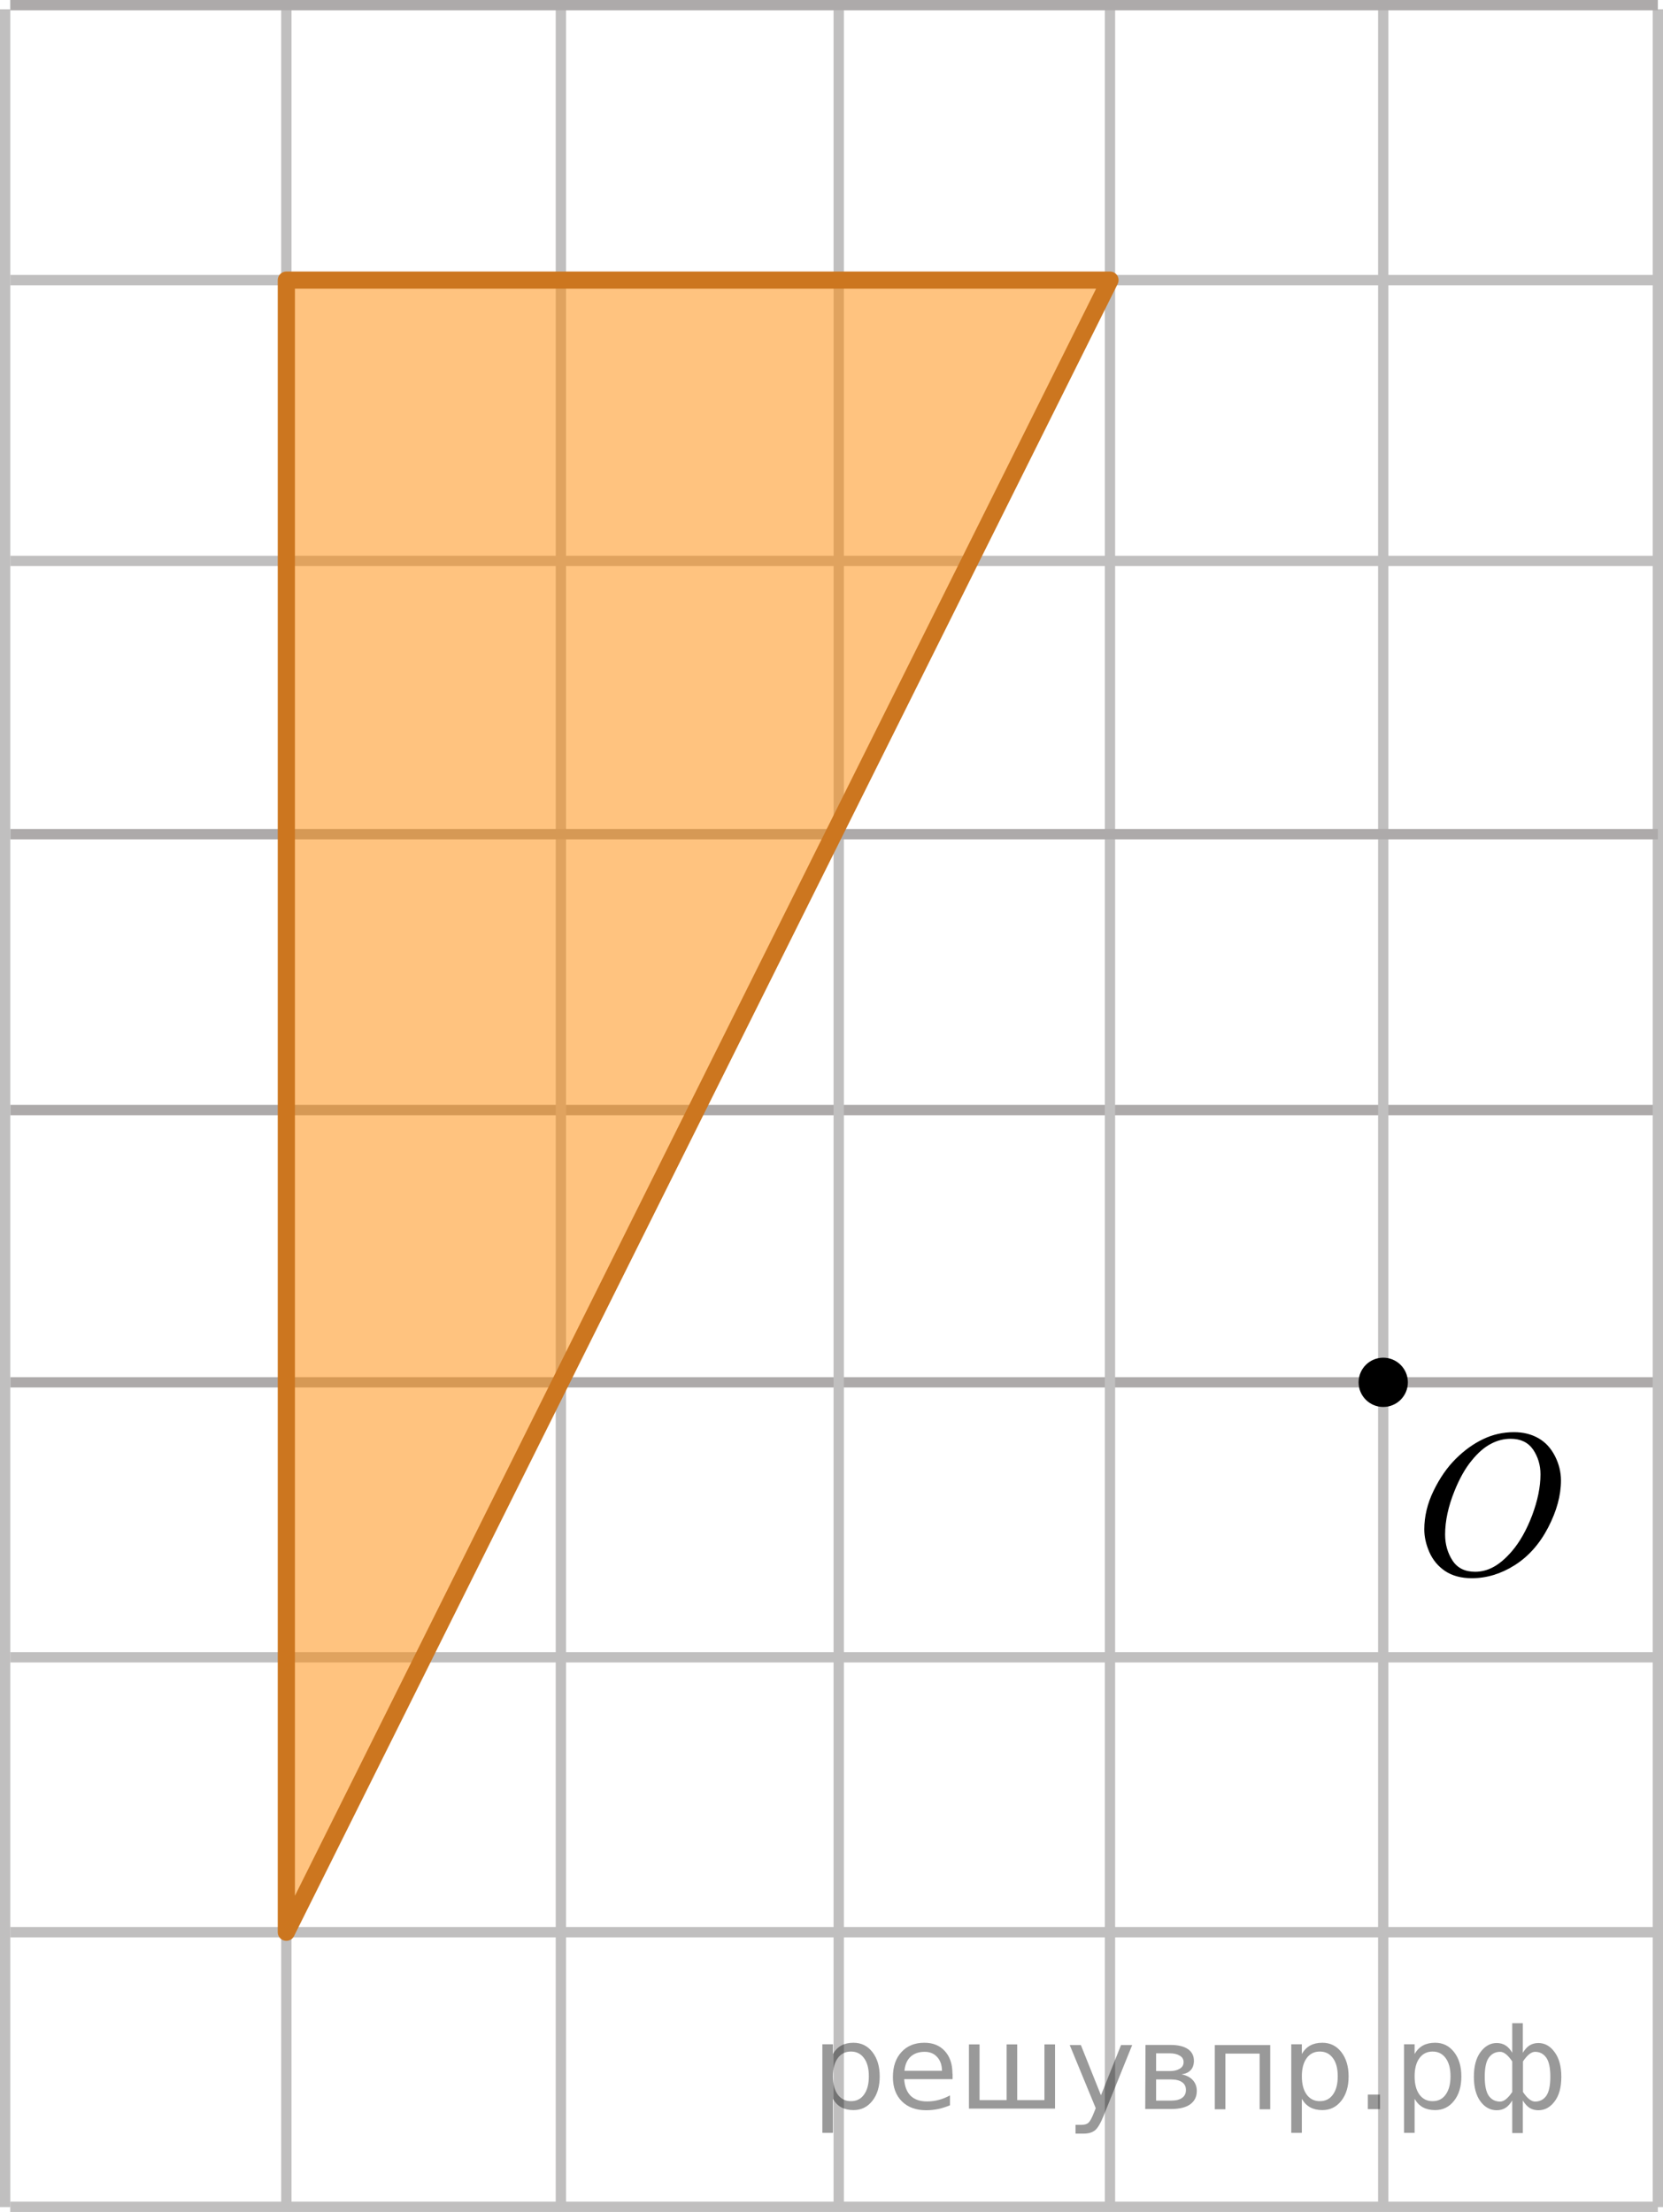 <?xml version="1.0" encoding="utf-8"?>
<!-- Generator: Adobe Illustrator 16.0.0, SVG Export Plug-In . SVG Version: 6.00 Build 0)  -->
<!DOCTYPE svg PUBLIC "-//W3C//DTD SVG 1.1//EN" "http://www.w3.org/Graphics/SVG/1.1/DTD/svg11.dtd">
<svg version="1.1" id="Слой_1" xmlns="http://www.w3.org/2000/svg" xmlns:xlink="http://www.w3.org/1999/xlink" x="0px" y="0px"
	 width="120.94px" height="160.895px" viewBox="59.724 19.543 120.94 160.895"
	 enable-background="new 59.724 19.543 120.94 160.895" xml:space="preserve">
<g>
	<g>
		<g>
			<g>
				
					<line fill="none" stroke="#C0BFBF" stroke-width="0.75" stroke-miterlimit="10" x1="180.29" y1="180.063" x2="60.469" y2="180.063"/>
				
					<line fill="none" stroke="#C0BFBF" stroke-width="0.75" stroke-miterlimit="10" x1="180.29" y1="160.092" x2="60.469" y2="160.092"/>
				
					<line fill="none" stroke="#C0BFBF" stroke-width="0.75" stroke-miterlimit="10" x1="180.29" y1="140.092" x2="60.469" y2="140.092"/>
				
					<line fill="none" stroke="#ADAAAA" stroke-width="0.75" stroke-miterlimit="10" x1="180.29" y1="120.092" x2="60.469" y2="120.092"/>
				
					<line fill="none" stroke="#ADAAAA" stroke-width="0.75" stroke-miterlimit="10" x1="180.29" y1="100.288" x2="60.469" y2="100.288"/>
			</g>
			<g>
				
					<line fill="none" stroke="#C0BFBF" stroke-width="0.75" stroke-miterlimit="10" x1="180.29" y1="60.344" x2="60.469" y2="60.344"/>
				
					<line fill="none" stroke="#C0BFBF" stroke-width="0.75" stroke-miterlimit="10" x1="180.29" y1="20.219" x2="180.29" y2="180.084"/>
				
					<line fill="none" stroke="#C0BFBF" stroke-width="0.75" stroke-miterlimit="10" x1="160.318" y1="20.121" x2="160.318" y2="180.242"/>
				
					<line fill="none" stroke="#C0BFBF" stroke-width="0.75" stroke-miterlimit="10" x1="80.548" y1="19.819" x2="80.548" y2="180.344"/>
				
					<line fill="none" stroke="#C0BFBF" stroke-width="0.75" stroke-miterlimit="10" x1="140.446" y1="20.219" x2="140.446" y2="180.069"/>
				
					<line fill="none" stroke="#C0BFBF" stroke-width="0.75" stroke-miterlimit="10" x1="120.72" y1="20.275" x2="120.72" y2="180.118"/>
				
					<line fill="none" stroke="#C0BFBF" stroke-width="0.75" stroke-miterlimit="10" x1="100.513" y1="20.219" x2="100.513" y2="180.069"/>
			</g>
			<g>
				
					<line fill="none" stroke="#ADAAAA" stroke-width="0.75" stroke-miterlimit="10" x1="180.29" y1="80.223" x2="60.469" y2="80.223"/>
			</g>
			<g>
				
					<line fill="none" stroke="#C0BFBF" stroke-width="0.75" stroke-miterlimit="10" x1="60.099" y1="20.219" x2="60.099" y2="180.084"/>
			</g>
			<g>
				
					<line fill="none" stroke="#C0BFBF" stroke-width="0.75" stroke-miterlimit="10" x1="180.29" y1="39.918" x2="60.469" y2="39.918"/>
				
					<line fill="none" stroke="#ADAAAA" stroke-width="0.75" stroke-miterlimit="10" x1="180.29" y1="19.918" x2="60.469" y2="19.918"/>
			</g>
		</g>
	</g>
</g>
<circle stroke="#000000" stroke-width="0.75" stroke-miterlimit="10" cx="160.318" cy="120.092" r="1.417"/>
<g>
	<g>
		<g>
			<g>
				<g>
					<g>
						<g>
							<g>
								<g>
									<g>
										<g>
											<g>
												<defs>
													<rect id="SVGID_1_" x="160.318" y="120.159" width="16.489" height="18.146"/>
												</defs>
												<clipPath id="SVGID_2_">
													<use xlink:href="#SVGID_1_"  overflow="visible"/>
												</clipPath>
												<g clip-path="url(#SVGID_2_)">
													<path d="M169.834,123.717c0.666,0,1.254,0.146,1.769,0.438c0.515,0.293,0.912,0.729,1.203,1.299
														c0.289,0.567,0.438,1.164,0.438,1.776c0,1.093-0.313,2.229-0.937,3.433c-0.623,1.194-1.438,2.108-2.438,2.737
														c-1.004,0.634-2.043,0.941-3.111,0.941c-0.771,0-1.418-0.176-1.938-0.52c-0.521-0.354-0.898-0.813-1.146-1.375
														c-0.248-0.566-0.37-1.121-0.37-1.652c0-0.949,0.227-1.896,0.676-2.814c0.449-0.926,0.985-1.698,1.61-2.321
														c0.625-0.621,1.291-1.103,2-1.438C168.286,123.885,169.038,123.717,169.834,123.717z M169.584,124.198
														c-0.489,0-0.979,0.122-1.44,0.37c-0.474,0.246-0.938,0.648-1.396,1.216c-0.465,0.563-0.881,1.301-1.246,2.209
														c-0.451,1.116-0.684,2.18-0.684,3.172c0,0.709,0.184,1.34,0.537,1.887c0.354,0.55,0.91,0.82,1.65,0.82
														c0.445,0,0.889-0.111,1.313-0.34c0.433-0.228,0.882-0.605,1.353-1.15c0.588-0.688,1.078-1.563,1.479-2.621
														c0.396-1.063,0.604-2.055,0.604-2.975c0-0.685-0.186-1.279-0.539-1.808
														C170.849,124.458,170.308,124.198,169.584,124.198z"/>
												</g>
											</g>
										</g>
									</g>
								</g>
							</g>
						</g>
					</g>
				</g>
			</g>
		</g>
	</g>
</g>
<polygon opacity="0.5" fill="#FF8800" enable-background="new    " points="80.548,160.092 80.548,39.918 140.446,39.918 "/>
<polygon fill="none" stroke="#CC761F" stroke-width="1.25" stroke-linecap="round" stroke-linejoin="round" points="80.548,160.092 
	80.548,39.918 140.446,39.918 "/>
<g style="stroke:none;fill:#000;fill-opacity:0.40"><path d="m 120.3,172.2 v 2.48 h -0.77 v -6.44 h 0.77 v 0.71 q 0.24,-0.42 0.61,-0.62 0.37,-0.20 0.88,-0.20 0.85,0 1.38,0.68 0.53,0.68 0.53,1.77 0,1.10 -0.53,1.77 -0.53,0.68 -1.38,0.68 -0.51,0 -0.88,-0.20 -0.37,-0.20 -0.61,-0.62 z m 2.61,-1.63 q 0,-0.85 -0.35,-1.32 -0.35,-0.48 -0.95,-0.48 -0.61,0 -0.96,0.48 -0.35,0.48 -0.35,1.32 0,0.85 0.35,1.33 0.35,0.48 0.96,0.48 0.61,0 0.95,-0.48 0.35,-0.48 0.35,-1.33 z"/><path d="m 129.0,170.4 v 0.38 h -3.52 q 0.05,0.79 0.47,1.21 0.43,0.41 1.19,0.41 0.44,0 0.85,-0.11 0.42,-0.11 0.82,-0.33 v 0.72 q -0.41,0.17 -0.85,0.27 -0.43,0.09 -0.88,0.09 -1.12,0 -1.77,-0.65 -0.65,-0.65 -0.65,-1.76 0,-1.15 0.62,-1.82 0.62,-0.68 1.67,-0.68 0.94,0 1.49,0.61 0.55,0.60 0.55,1.65 z m -0.77,-0.23 q -0.01,-0.63 -0.35,-1.00 -0.34,-0.38 -0.91,-0.38 -0.64,0 -1.03,0.36 -0.38,0.36 -0.44,1.02 z"/><path d="m 133.7,172.3 h 1.98 v -4.05 h 0.77 v 4.67 h -6.26 v -4.67 h 0.77 v 4.05 h 1.97 v -4.05 h 0.77 z"/><path d="m 140.0,173.4 q -0.33,0.83 -0.63,1.09 -0.31,0.25 -0.82,0.25 h -0.61 v -0.64 h 0.45 q 0.32,0 0.49,-0.15 0.17,-0.15 0.39,-0.71 l 0.14,-0.35 -1.89,-4.59 h 0.81 l 1.46,3.65 1.46,-3.65 h 0.81 z"/><path d="m 143.8,170.8 v 1.54 h 1.09 q 0.53,0 0.80,-0.20 0.28,-0.20 0.28,-0.57 0,-0.38 -0.28,-0.57 -0.28,-0.20 -0.80,-0.20 z m 0,-1.90 v 1.29 h 1.01 q 0.43,0 0.71,-0.17 0.28,-0.17 0.28,-0.48 0,-0.31 -0.28,-0.47 -0.28,-0.17 -0.71,-0.17 z m -0.77,-0.61 h 1.82 q 0.82,0 1.26,0.30 0.44,0.30 0.44,0.85 0,0.43 -0.23,0.68 -0.23,0.25 -0.67,0.31 0.53,0.10 0.82,0.42 0.29,0.32 0.29,0.79 0,0.62 -0.48,0.97 -0.48,0.34 -1.37,0.34 h -1.90 z"/><path d="m 152.1,168.3 v 4.67 h -0.77 v -4.05 h -2.49 v 4.05 h -0.77 v -4.67 z"/><path d="m 154.4,172.2 v 2.48 h -0.77 v -6.44 h 0.77 v 0.71 q 0.24,-0.42 0.61,-0.62 0.37,-0.20 0.88,-0.20 0.85,0 1.38,0.68 0.53,0.68 0.53,1.77 0,1.10 -0.53,1.77 -0.53,0.68 -1.38,0.68 -0.51,0 -0.88,-0.20 -0.37,-0.20 -0.61,-0.62 z m 2.61,-1.63 q 0,-0.85 -0.35,-1.32 -0.35,-0.48 -0.95,-0.48 -0.61,0 -0.96,0.48 -0.35,0.48 -0.35,1.32 0,0.85 0.35,1.33 0.35,0.48 0.96,0.48 0.61,0 0.95,-0.48 0.35,-0.48 0.35,-1.33 z"/><path d="m 159.2,171.9 h 0.88 v 1.06 h -0.88 z"/><path d="m 162.6,172.2 v 2.48 h -0.77 v -6.44 h 0.77 v 0.71 q 0.24,-0.42 0.61,-0.62 0.37,-0.20 0.88,-0.20 0.85,0 1.38,0.68 0.53,0.68 0.53,1.77 0,1.10 -0.53,1.77 -0.53,0.68 -1.38,0.68 -0.51,0 -0.88,-0.20 -0.37,-0.20 -0.61,-0.62 z m 2.61,-1.63 q 0,-0.85 -0.35,-1.32 -0.35,-0.48 -0.95,-0.48 -0.61,0 -0.96,0.48 -0.35,0.48 -0.35,1.32 0,0.85 0.35,1.33 0.35,0.48 0.96,0.48 0.61,0 0.95,-0.48 0.35,-0.48 0.35,-1.33 z"/><path d="m 167.7,170.6 q 0,0.98 0.30,1.40 0.30,0.41 0.82,0.41 0.41,0 0.88,-0.70 v -2.22 q -0.47,-0.70 -0.88,-0.70 -0.51,0 -0.82,0.42 -0.30,0.41 -0.30,1.39 z m 2,4.10 v -2.37 q -0.24,0.39 -0.51,0.55 -0.27,0.16 -0.62,0.16 -0.70,0 -1.18,-0.64 -0.48,-0.65 -0.48,-1.79 0,-1.15 0.48,-1.80 0.49,-0.66 1.18,-0.66 0.35,0 0.62,0.16 0.28,0.16 0.51,0.55 v -2.15 h 0.77 v 2.15 q 0.24,-0.39 0.51,-0.55 0.28,-0.16 0.62,-0.16 0.70,0 1.18,0.66 0.49,0.66 0.49,1.80 0,1.15 -0.49,1.79 -0.48,0.64 -1.18,0.64 -0.35,0 -0.62,-0.16 -0.27,-0.16 -0.51,-0.55 v 2.37 z m 2.77,-4.10 q 0,-0.98 -0.30,-1.39 -0.30,-0.42 -0.81,-0.42 -0.41,0 -0.88,0.70 v 2.22 q 0.47,0.70 0.88,0.70 0.51,0 0.81,-0.41 0.30,-0.42 0.30,-1.40 z"/></g></svg>

<!--File created and owned by https://sdamgia.ru. Copying is prohibited. All rights reserved.-->
